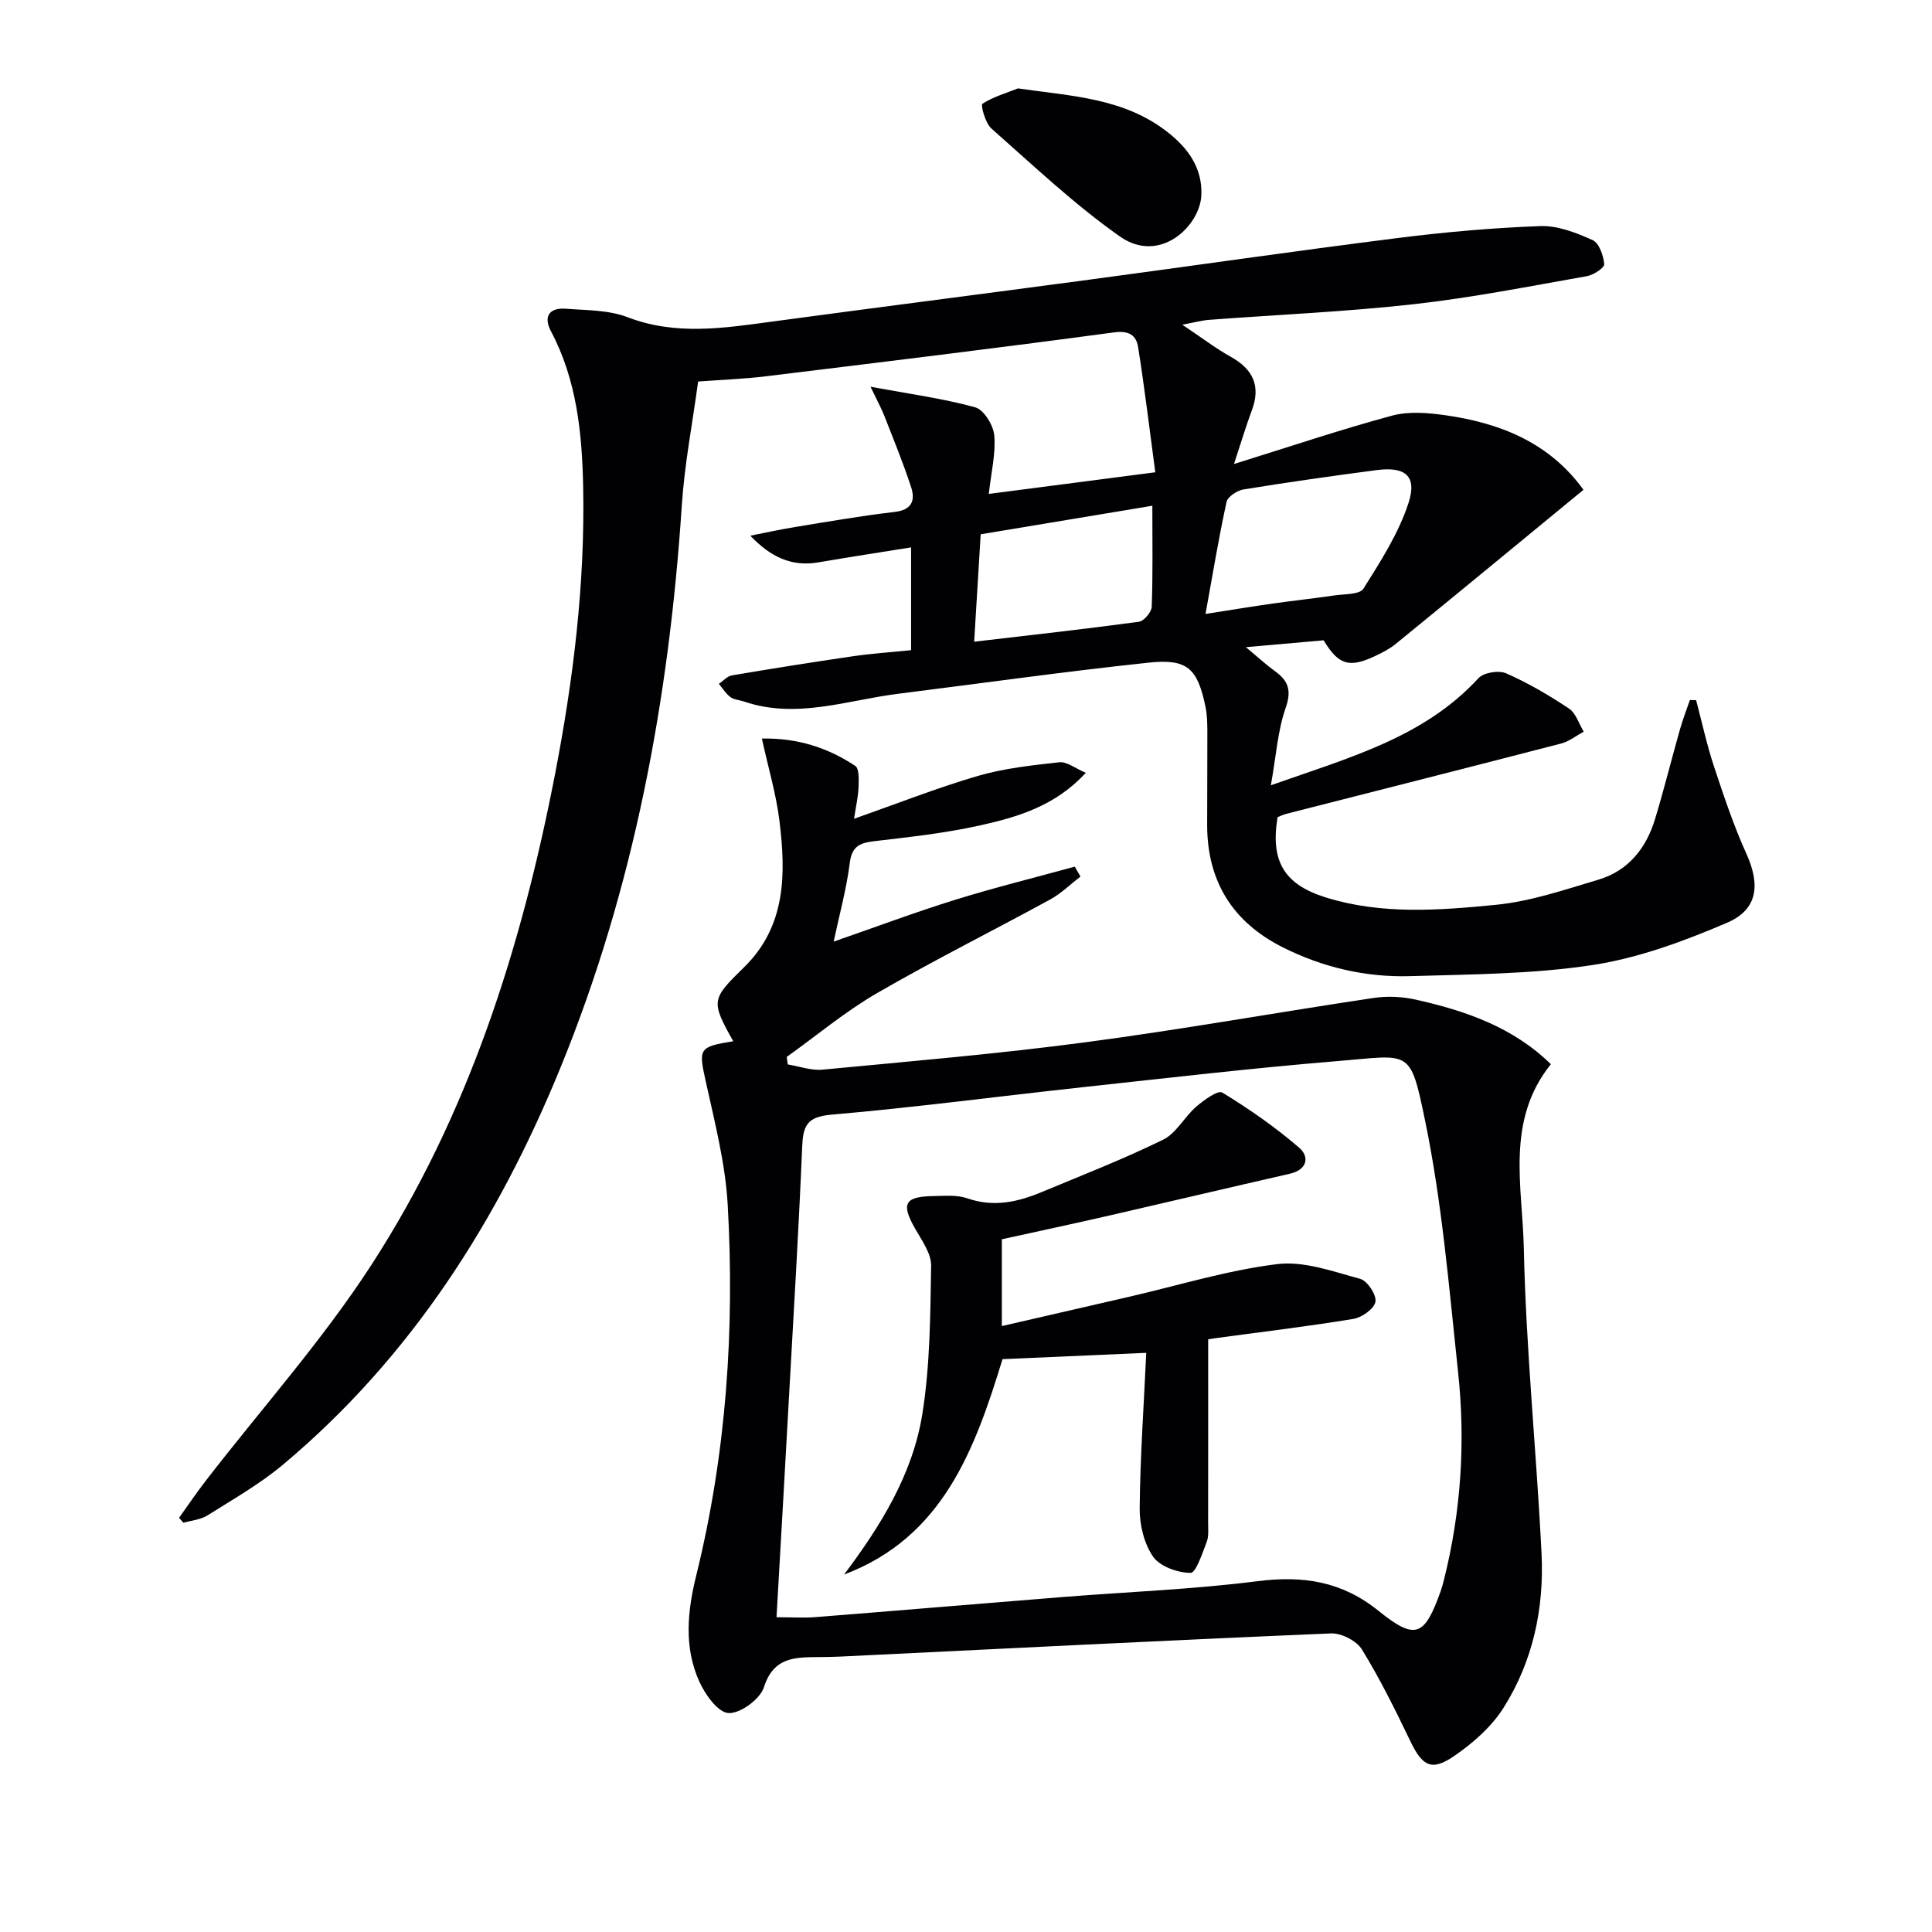 <svg enable-background="new 0 0 400 400" viewBox="0 0 400 400" xmlns="http://www.w3.org/2000/svg"><g fill="#010104"><path d="m244.78 67.23c4.23 2.82 6.99 4.95 10.01 6.62 4.65 2.59 6.3 6.07 4.37 11.17-1.15 3.05-2.07 6.19-3.68 11.05 11.71-3.64 22.14-7.16 32.74-10.02 3.46-.93 7.46-.59 11.1-.07 11.36 1.62 21.51 5.71 28.52 15.43-12.97 10.67-25.89 21.32-38.86 31.9-1.27 1.04-2.79 1.81-4.28 2.52-5.36 2.52-7.57 1.85-10.66-3.26-4.83.42-9.76.86-16.09 1.42 2.64 2.2 4.25 3.7 6.02 4.97 2.79 2 3.47 4 2.21 7.61-1.64 4.68-1.95 9.81-3.06 16.01 16.43-5.79 31.7-9.92 42.97-22.16 1.08-1.18 4.21-1.69 5.73-1.02 4.53 1.99 8.87 4.53 13 7.28 1.45.96 2.07 3.16 3.07 4.8-1.55.84-3.02 2.03-4.68 2.46-18.94 4.91-37.91 9.71-56.87 14.55-.64.16-1.24.46-1.83.69-1.5 9.05 1.28 13.93 10.03 16.64 11.55 3.59 23.47 2.66 35.18 1.51 7.16-.7 14.21-3.12 21.18-5.19 6.23-1.85 9.94-6.53 11.77-12.6 1.87-6.19 3.43-12.46 5.19-18.68.57-2 1.34-3.95 2.01-5.92.43.01.86.01 1.29.02 1.22 4.59 2.22 9.24 3.71 13.74 2.02 6.11 4.07 12.25 6.72 18.1 2.86 6.35 2.39 11.5-4.03 14.25-8.9 3.81-18.27 7.28-27.77 8.74-12.42 1.9-25.17 1.93-37.78 2.31-9.26.28-18.19-1.82-26.49-6-10.29-5.19-15.57-13.62-15.59-25.22-.01-6.5.06-13 .04-19.5-.01-1.66-.04-3.36-.37-4.97-1.65-8-3.72-10.07-11.75-9.22-17.34 1.84-34.61 4.28-51.91 6.45-10.6 1.33-21.06 5.3-31.91 1.6-.94-.32-2.06-.36-2.8-.91-.95-.71-1.61-1.82-2.4-2.75.9-.6 1.73-1.59 2.71-1.75 8.34-1.41 16.69-2.74 25.05-3.96 3.91-.57 7.86-.83 12.04-1.26 0-7.17 0-13.89 0-21.28-6.62 1.06-12.94 2.03-19.24 3.11-5.45.93-9.85-1.1-14.04-5.53 3.07-.6 6.13-1.29 9.22-1.79 6.88-1.12 13.75-2.33 20.67-3.13 3.57-.41 4.28-2.4 3.41-5.09-1.63-5.01-3.64-9.89-5.56-14.8-.63-1.61-1.48-3.14-2.86-6.03 8.15 1.51 15.04 2.43 21.67 4.26 1.79.49 3.76 3.69 3.95 5.81.34 3.7-.62 7.53-1.13 12.12 11.24-1.46 22.32-2.9 34.47-4.48-1.2-8.94-2.21-17.44-3.55-25.88-.39-2.47-1.84-3.51-5.02-3.08-24.02 3.24-48.09 6.16-72.15 9.1-4.43.54-8.92.7-13.93 1.07-1.17 8.67-2.82 17.13-3.38 25.66-2.64 40.02-9.86 79.03-25.08 116.3-12.95 31.71-30.93 60.02-57.44 82.25-4.8 4.03-10.35 7.19-15.69 10.55-1.42.89-3.31 1.04-4.98 1.52-.3-.34-.6-.68-.9-1.02 1.84-2.57 3.61-5.19 5.54-7.69 11.48-14.86 24.1-28.97 34.28-44.67 20.04-30.91 31.04-65.56 38.01-101.54 3.8-19.62 6.23-39.42 5.84-59.44-.22-11.12-1.3-22.19-6.67-32.33-1.64-3.1-.3-4.93 3.12-4.66 4.28.33 8.83.25 12.73 1.75 9.98 3.83 19.86 2.27 29.87.92 21.88-2.95 43.79-5.75 65.68-8.68 21.23-2.84 42.43-5.92 63.68-8.6 9.88-1.25 19.83-2.14 29.78-2.5 3.59-.13 7.42 1.38 10.8 2.9 1.35.6 2.25 3.2 2.41 4.98.07.74-2.22 2.25-3.6 2.49-11.92 2.1-23.82 4.46-35.83 5.8-14.02 1.57-28.16 2.17-42.24 3.23-1.43.08-2.84.48-5.69 1.02zm4.81 59.88c5.38-.84 9.61-1.54 13.86-2.14 4.27-.61 8.55-1.07 12.82-1.69 2.08-.31 5.23-.16 6.01-1.4 3.57-5.67 7.31-11.49 9.35-17.79 1.8-5.56-.71-7.54-6.62-6.76-9.2 1.21-18.38 2.51-27.54 4-1.33.22-3.29 1.5-3.53 2.6-1.61 7.38-2.84 14.85-4.35 23.18zm-11.01-22.4c-12.22 2.03-23.74 3.95-35.54 5.91-.46 7.58-.9 14.77-1.35 22.24 11.79-1.38 22.96-2.62 34.1-4.13 1.05-.14 2.62-1.99 2.66-3.1.25-6.62.13-13.25.13-20.92z"/><path d="m151.81 215.58c-4.67-8.35-4.54-8.69 2.23-15.31 8.73-8.53 8.68-19.37 7.34-30.29-.67-5.52-2.3-10.93-3.64-17.07 7.33-.15 13.63 1.88 19.33 5.66.85.57.73 2.92.68 4.44-.07 1.91-.52 3.81-.93 6.51 9.1-3.2 17.26-6.43 25.66-8.88 5.44-1.58 11.2-2.2 16.86-2.82 1.53-.17 3.23 1.24 5.46 2.18-6.29 6.87-14.12 9.17-21.98 10.91-7.11 1.58-14.41 2.38-21.66 3.23-3 .35-4.78.94-5.22 4.5-.67 5.36-2.13 10.62-3.34 16.31 8.9-3.09 16.98-6.12 25.2-8.67 8.16-2.53 16.47-4.59 24.72-6.85.39.68.79 1.37 1.18 2.05-2.07 1.59-3.98 3.49-6.24 4.73-11.95 6.53-24.15 12.61-35.92 19.43-6.56 3.8-12.46 8.76-18.66 13.19.07.52.15 1.03.22 1.55 2.4.39 4.85 1.3 7.2 1.08 18.19-1.73 36.42-3.28 54.53-5.68 19.9-2.64 39.68-6.19 59.53-9.16 2.85-.43 5.94-.29 8.75.34 10.28 2.3 20.12 5.67 27.98 13.37-9.41 11.7-5.87 25.33-5.6 38.09.45 21.09 2.63 42.15 3.67 63.24.56 11.32-1.78 22.3-7.89 31.95-2.48 3.92-6.31 7.28-10.18 9.94-4.74 3.26-6.61 2.1-9.13-3.13-3.08-6.42-6.25-12.83-9.97-18.89-1.11-1.8-4.25-3.44-6.39-3.35-33.89 1.43-67.77 3.15-101.65 4.8-1.5.07-3 .09-4.5.1-4.86.04-9.3-.01-11.29 6.25-.79 2.47-4.92 5.49-7.35 5.34-2.21-.14-4.88-3.92-6.09-6.66-3.14-7.08-2.4-14.45-.56-21.88 6.22-25.23 7.97-50.92 6.5-76.76-.49-8.53-2.68-17.01-4.53-25.42-1.51-6.84-1.53-7.21 5.68-8.37zm8.96 119.25c3.23 0 5.72.17 8.18-.03 17.06-1.35 34.1-2.8 51.16-4.16 13.41-1.07 26.9-1.57 40.23-3.27 9.43-1.2 17.47.01 25.06 6.13 7.66 6.18 9.53 5.31 12.87-4.05.28-.78.49-1.58.69-2.38 3.55-14.16 4.47-28.55 2.92-42.99-1.87-17.47-3.31-35.1-6.87-52.26-3.09-14.9-3.03-13.36-18-12.14-17.7 1.45-35.35 3.52-53.01 5.43-17.33 1.88-34.62 4.18-51.97 5.68-5.04.44-5.77 2.4-5.95 6.69-.72 17.27-1.77 34.52-2.73 51.77-.83 15.1-1.7 30.19-2.58 45.58z"/><path d="m210.76 18.3c11.01 1.61 21.87 1.93 30.96 9.04 4.31 3.37 7.22 7.46 7.01 13.02-.23 6.35-8.55 14.47-16.9 8.58-9.43-6.65-17.9-14.68-26.58-22.34-1.26-1.11-2.24-4.86-1.86-5.11 2.21-1.43 4.86-2.19 7.37-3.19z"/><path d="m207.56 281.4c-5.74 18.72-12.34 36.87-32.81 44.6 7.6-10.1 14.22-20.78 16.22-33.3 1.6-10.06 1.64-20.4 1.81-30.63.04-2.54-1.91-5.22-3.29-7.65-2.98-5.22-2.24-6.7 3.84-6.79 2.32-.03 4.83-.27 6.94.47 5.43 1.89 10.44.78 15.41-1.3 8.42-3.51 16.95-6.83 25.13-10.84 2.73-1.34 4.4-4.71 6.84-6.82 1.58-1.37 4.51-3.49 5.41-2.94 5.57 3.4 10.99 7.17 15.93 11.43 2.13 1.83 1.73 4.55-1.94 5.38-12.42 2.83-24.81 5.77-37.23 8.62-7.4 1.7-14.83 3.28-22.4 4.95v17.97c9.12-2.1 17.79-4.09 26.46-6.09 10.17-2.35 20.25-5.47 30.56-6.74 5.55-.68 11.56 1.53 17.19 3.06 1.47.4 3.39 3.31 3.14 4.73-.25 1.45-2.79 3.26-4.55 3.55-9.31 1.54-18.69 2.66-28.04 3.92-.63.08-1.25.18-2.04.3 0 12.78.01 25.4-.01 38.02 0 1.33.16 2.78-.3 3.96-.91 2.33-2.22 6.4-3.34 6.39-2.67-.03-6.32-1.31-7.75-3.35-1.89-2.72-2.82-6.66-2.78-10.06.1-10.59.85-21.17 1.36-32.15-10.45.46-20.01.88-29.76 1.31z"/></g></svg>